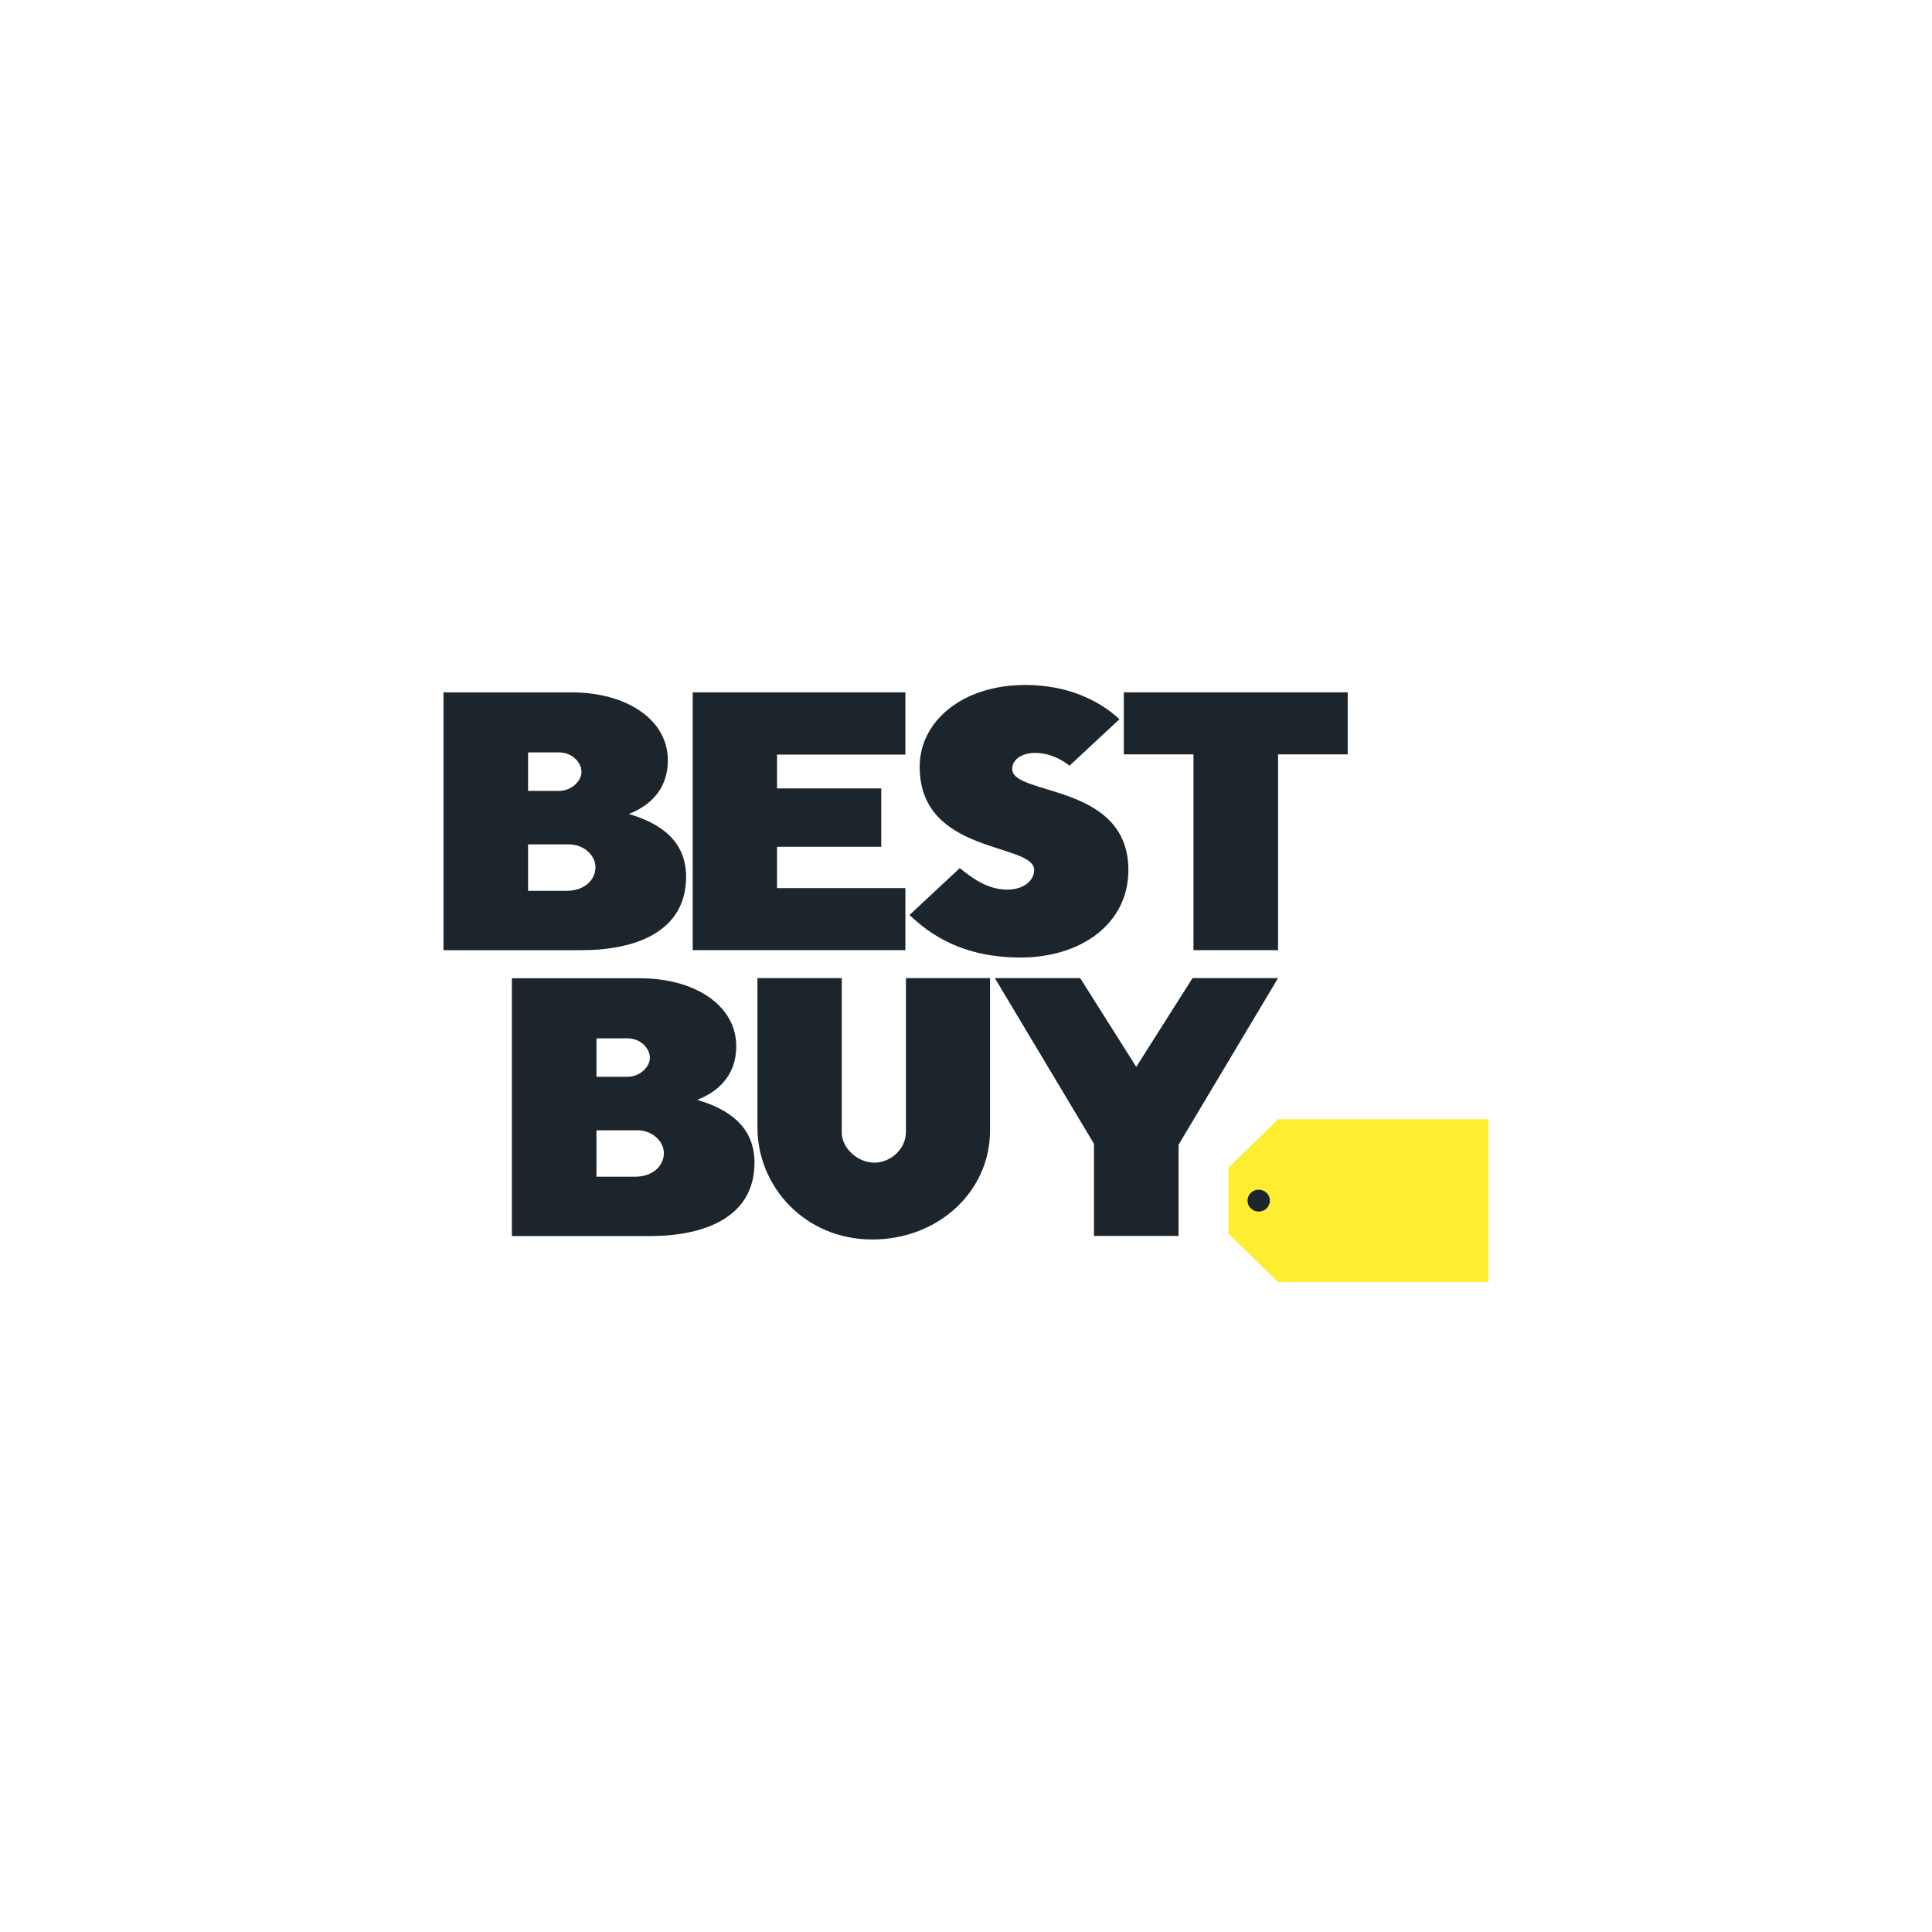 <svg xmlns="http://www.w3.org/2000/svg" fill="none" viewBox="0 0 280 280" height="280" width="280">
<path fill="#1C252C" d="M64.273 100.346V137.707H84.282C92.157 137.707 99.435 135.005 99.435 127.067C99.435 121.701 95.481 119.251 91.132 117.969C93.782 116.93 96.788 114.747 96.788 110.171C96.788 104.314 90.843 100.346 82.84 100.346H64.273ZM76.531 109.047H81.037C82.872 109.047 84.271 110.452 84.271 111.878C84.271 113.203 82.817 114.621 81.037 114.621H76.531V109.047ZM76.531 122.375H82.48C84.556 122.375 86.299 123.917 86.299 125.679C86.299 127.551 84.669 129.105 82.119 129.105H76.531V122.375Z"></path>
<path fill="#1C252C" d="M74.186 141.779V179.141H94.195C102.071 179.141 109.348 176.438 109.348 168.501C109.348 163.134 105.394 160.685 101.045 159.402C103.695 158.363 106.701 156.18 106.701 151.604C106.701 145.747 100.757 141.779 92.753 141.779H74.186ZM86.444 150.481H90.951C92.785 150.481 94.184 151.886 94.184 153.311C94.184 154.636 92.731 156.054 90.951 156.054H86.444V150.481ZM86.444 163.808H92.393C94.469 163.808 96.212 165.35 96.212 167.113C96.212 168.984 94.582 170.538 92.032 170.538H86.444V163.808Z"></path>
<path fill="#1C252C" d="M100.392 137.702V100.341H131.216V109.364H112.613V114.263H127.719V122.723H112.613V128.714H131.216V137.702H100.392Z"></path>
<path fill="#1C252C" d="M147.916 138.771C156.593 138.771 163.533 133.932 163.533 126.091C163.533 113.437 146.694 115.384 146.694 111.444C146.694 109.922 148.332 109.114 150.011 109.114C152.904 109.114 154.995 110.978 154.995 110.978L162.239 104.234C159.341 101.539 154.765 99.272 148.601 99.272C139.343 99.272 133.286 104.644 133.286 111.124C133.286 123.94 149.881 122.08 149.881 126.101C149.881 127.51 148.494 128.928 145.979 128.928C143.122 128.928 140.86 127.243 139.099 125.812L131.812 132.604C134.746 135.398 139.457 138.771 147.916 138.771Z"></path>
<path fill="#1C252C" d="M172.969 137.702V109.329H162.875V100.341H195.322V109.329H185.227V137.702H172.969Z"></path>
<path fill="#1C252C" d="M109.773 141.754H121.995V164.136C121.995 166.409 124.308 168.503 126.721 168.503C128.996 168.503 131.296 166.612 131.296 164.016V141.754H143.482V163.864C143.482 172.637 136.031 179.636 126.398 179.636C116.709 179.636 109.773 172.019 109.773 163.386V141.754Z"></path>
<path fill="#1C252C" d="M158.546 179.116V165.765L144.182 141.754H156.547L164.675 154.619L172.831 141.754H185.225L170.804 165.903V179.116H158.546Z"></path>
<path fill="#FFED31" d="M185.228 162.207L178.018 169.257V178.773L185.228 185.823H215.728V162.207H185.228Z"></path>
<path fill="#1C252C" d="M184.042 174.005C184.042 174.881 183.316 175.591 182.42 175.591C181.524 175.591 180.797 174.881 180.797 174.005C180.797 173.129 181.524 172.419 182.42 172.419C183.316 172.419 184.042 173.129 184.042 174.005Z"></path>
</svg>
